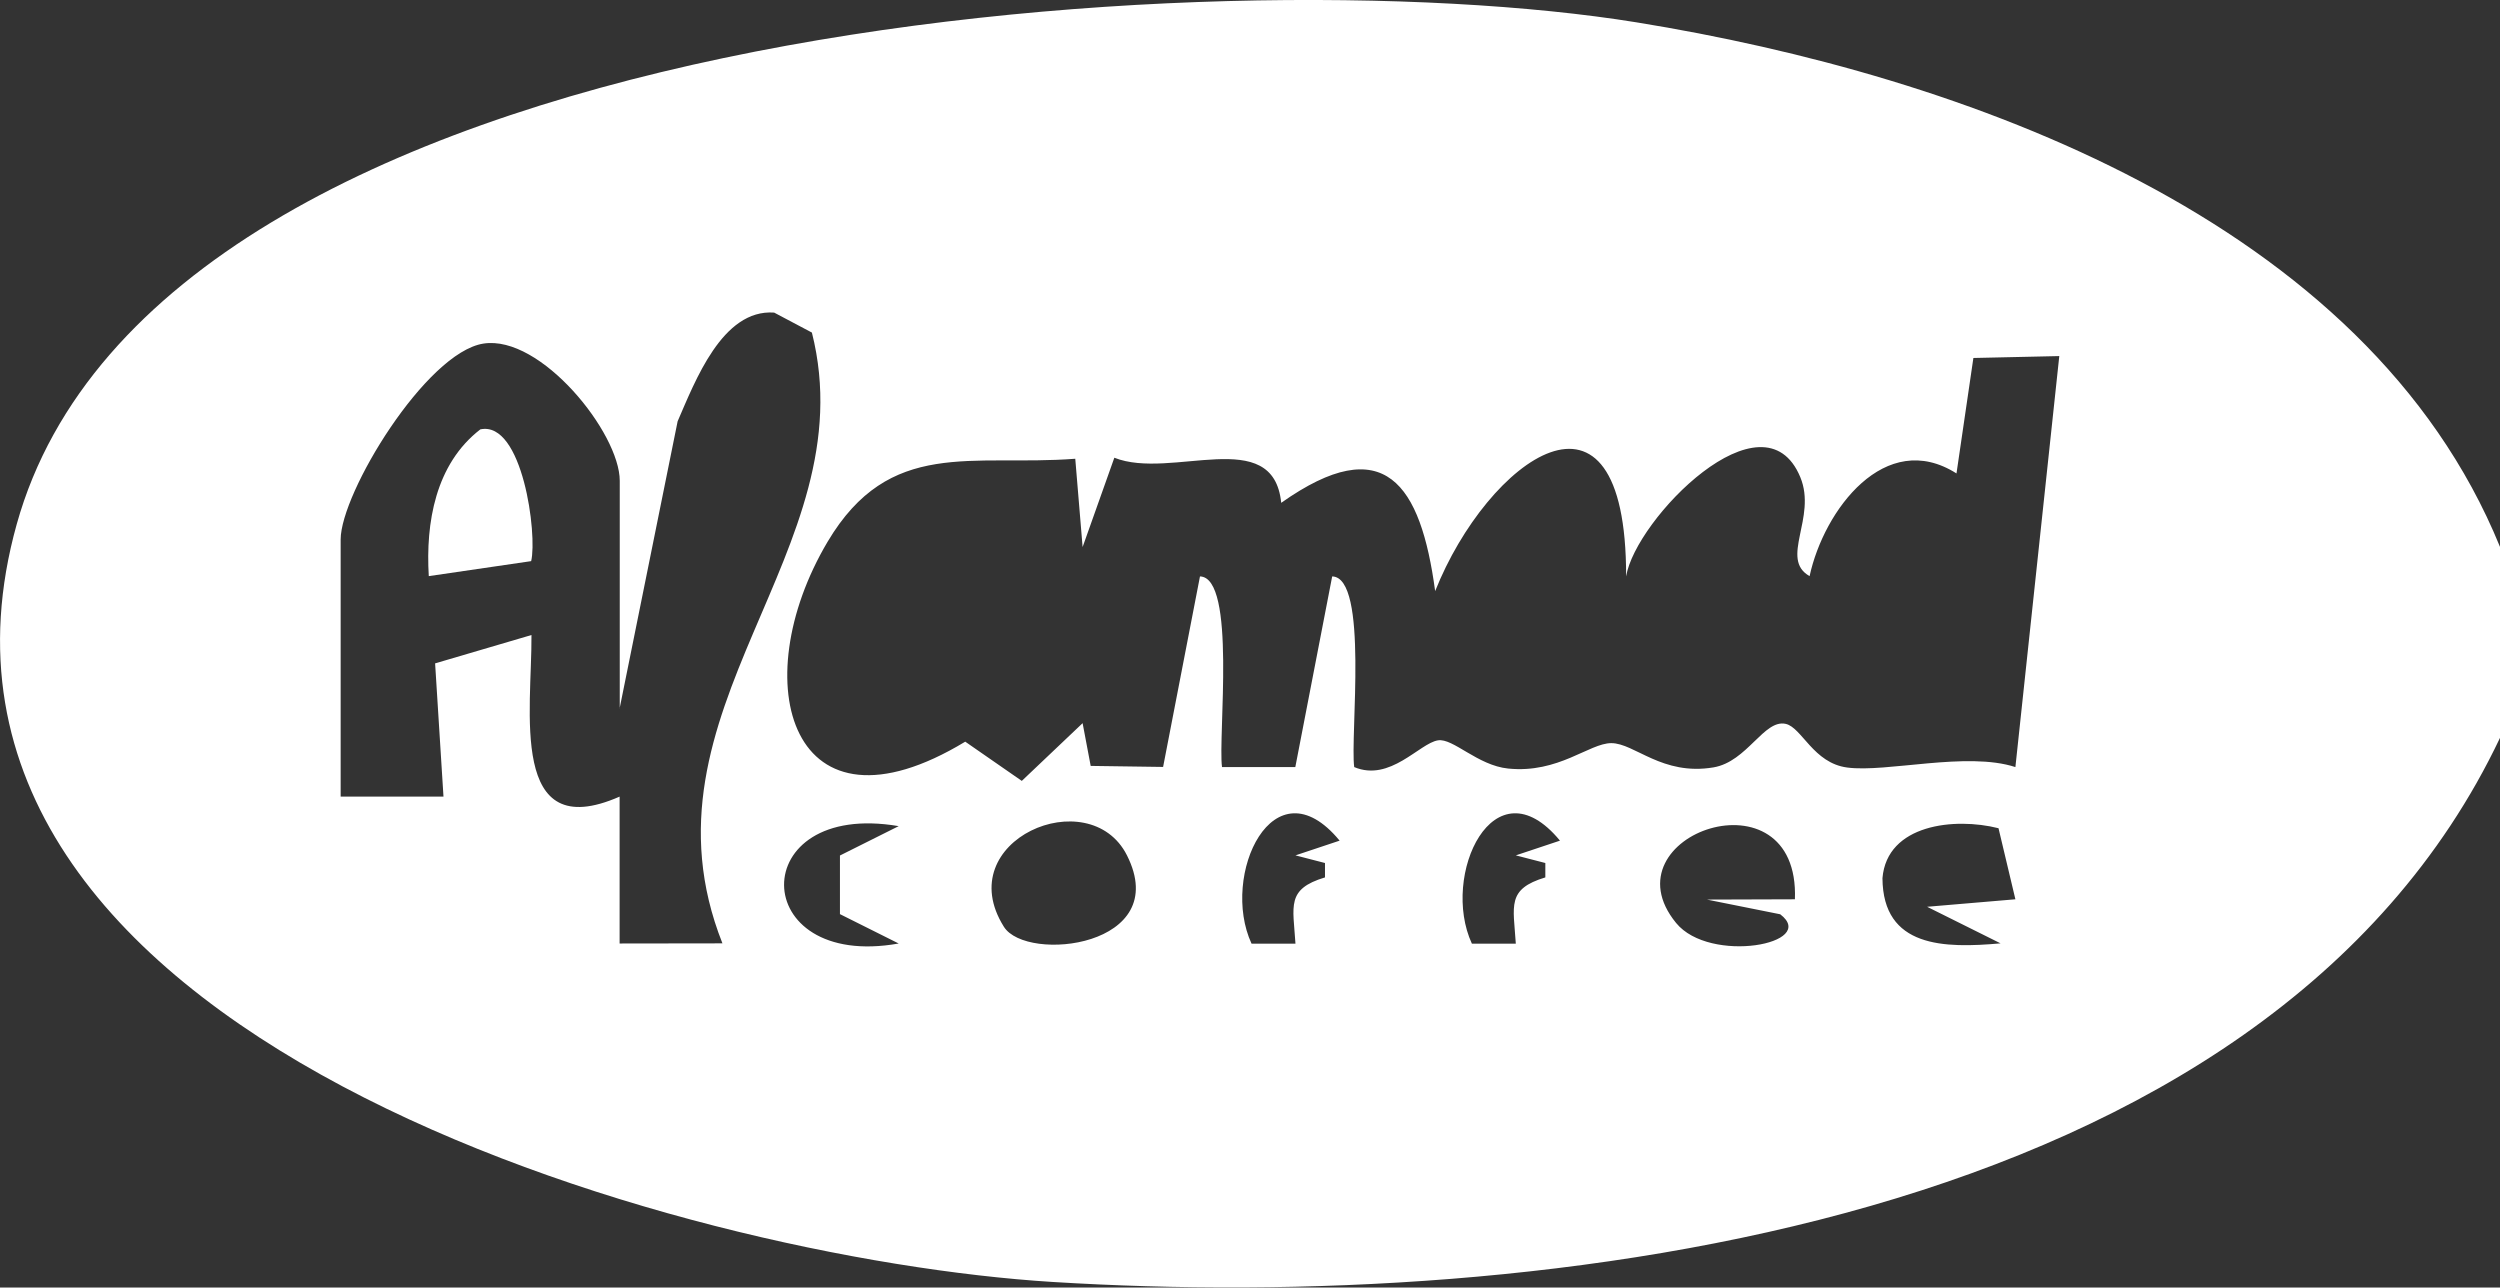<?xml version="1.0" encoding="UTF-8"?>
<svg id="Layer_1" data-name="Layer 1" xmlns="http://www.w3.org/2000/svg" viewBox="0 0 170.19 87.65">
  <rect x="0" y="0" width="170.19" height="87.65" fill="#333333" stroke="none"/>
  <defs>
    <style>
      .cls-1 {
        fill: #fff;
      }
    </style>
  </defs>
  <path class="cls-1" d="M170.19,37.23v13c-15.92,33.53-65.47,39.09-98.54,37.04-25.18-1.56-80.23-16.76-70.51-51.59C10.76,1.21,83.07-3.07,111.4,1.52c22.21,3.6,49.69,13.39,58.79,35.71ZM42.19,48.23v-15.5c0-3.25-5.37-9.95-9.28-9.34s-9.72,10.17-9.72,13.34v17.5h7s-.57-9.07-.57-9.07l6.56-1.93c.04,5.1-1.58,14.33,6,11v10s7-.01,7-.01c-6.29-15.88,9.86-26.63,6.09-41.58l-2.57-1.36c-3.53-.25-5.38,4.67-6.57,7.4l-3.95,19.55ZM140.19,24.24l-5.85.13-1.15,7.86c-4.85-3.08-9.03,2.49-10,6.99-2.07-1.17.51-3.97-.63-6.73-2.5-6.06-11.23,2.85-11.86,6.75.02-14.92-9.45-7.93-13,1-.98-7.27-3.43-10.99-10.48-6.01-.54-5.36-7.48-1.52-11.36-3.07l-2.16,6.08-.5-6.01c-7.03.54-12.64-1.45-16.86,5.65-5.71,9.62-2.48,20.78,9.37,13.61l3.85,2.67,4.14-3.93.55,2.91,4.93.07,2.51-12.97c2.49.06,1.22,10.89,1.5,12.98h4.99s2.51-12.98,2.51-12.98c2.5.06,1.21,10.89,1.5,12.98,2.44,1.03,4.44-1.62,5.7-1.82,1.02-.17,2.7,1.71,4.78,1.92,3.43.35,5.52-1.73,7.02-1.73,1.59,0,3.46,2.24,6.96,1.65,2.3-.39,3.44-3.3,4.92-2.96,1.09.25,1.88,2.67,4.18,2.97,2.67.36,8.15-1.11,11.45-.03l2.99-28ZM91.19,57.22c-4.5-5.44-8.14,2.37-5.99,7.02h2.99c-.16-2.58-.64-3.71,2.01-4.51v-.98s-2.01-.52-2.01-.52l3-1ZM106.19,57.22c-4.5-5.44-8.14,2.37-5.99,7.02h2.99c-.16-2.58-.64-3.71,2.01-4.51v-.98s-2.01-.52-2.01-.52l3-1ZM61.18,56.24c-10.48-1.79-10.33,9.83,0,7.99l-4-2v-3.99l4-2ZM68.34,63.09c1.55,2.47,11.51,1.36,8.38-4.86-2.56-5.08-12.07-1.02-8.38,4.86ZM122.19,61.23c.35-9.01-13-4.41-8.09,1.6,2.3,2.82,9.73,1.42,7.09-.59l-4.99-1,5.99-.02ZM136.04,56.38c-2.97-.75-7.58-.27-7.89,3.4.03,4.75,4.22,4.78,8.04,4.44l-5-2.49,6.01-.51-1.15-4.84Z"/>
  <path class="cls-1" d="M36.16,38.2l-6.97,1.02c-.22-3.63.45-7.63,3.51-9.99,2.88-.61,3.89,7.17,3.46,8.97Z"/>
</svg>